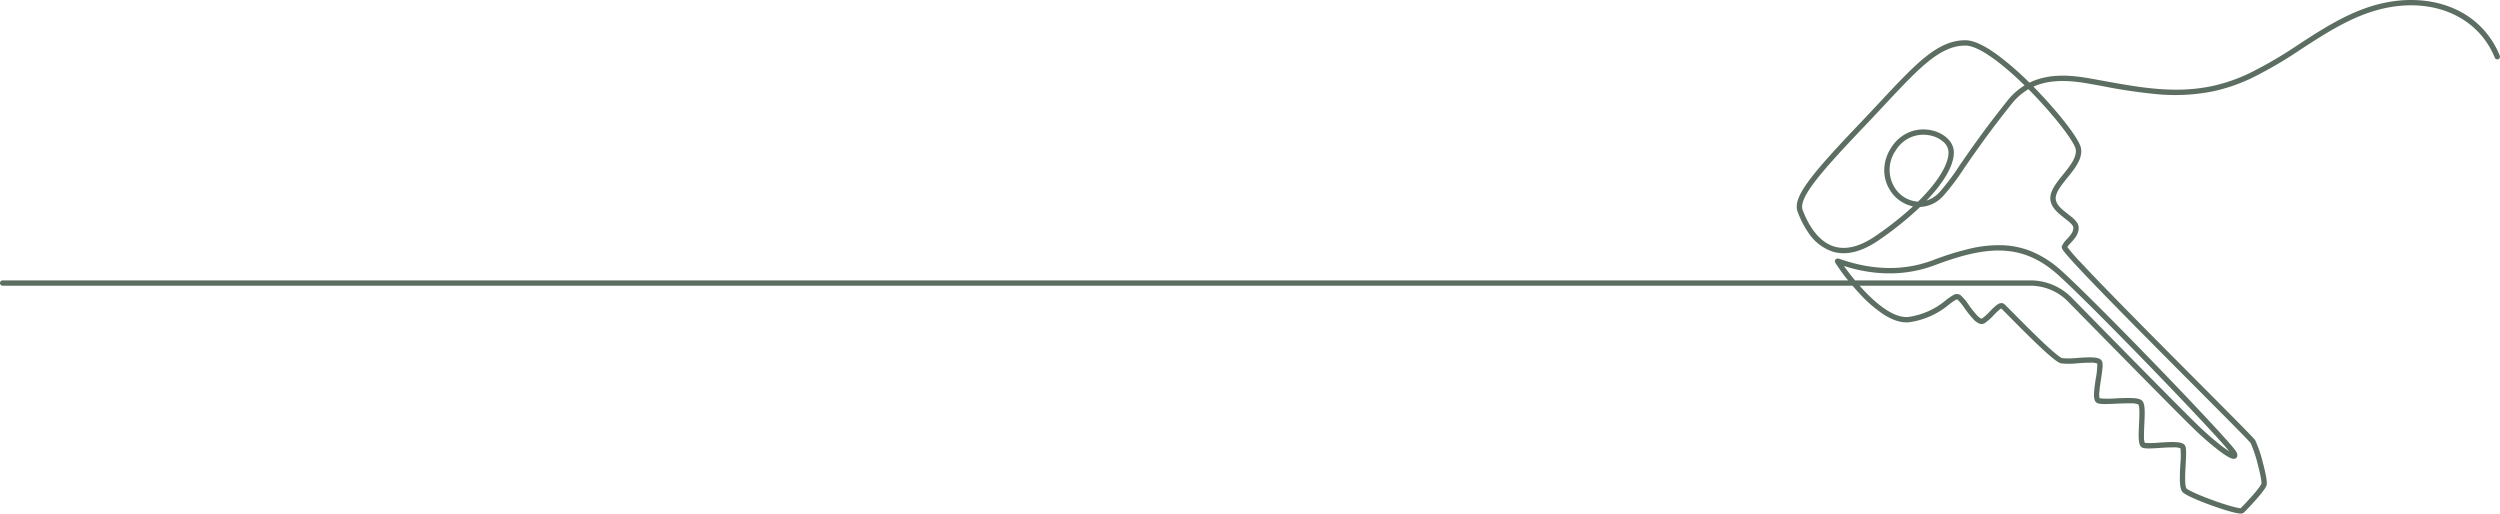 <svg xmlns="http://www.w3.org/2000/svg" width="731.33" height="150.229" viewBox="0 0 731.33 150.229">
  <g id="グループ_107" data-name="グループ 107" transform="translate(300.289 0.345)">
    <g id="グループ_108" data-name="グループ 108" transform="translate(0 0)">
      <path id="パス_100" data-name="パス 100" d="M355.489,150.233a1.3,1.3,0,0,0,.914-.294c.433-.4,1.958-1.969,3.456-3.66,2.91-3.285,3.12-4.091,3.2-4.395.265-1.017-.457-4.136-1.11-6.573a36.161,36.161,0,0,0-2.228-6.521c-.364-.591-4.755-5.02-16.284-16.594-7.772-7.8-17.444-17.511-25.064-25.318-4.171-4.274-7.31-7.546-9.6-10.006a49.828,49.828,0,0,1-4-4.6A8.363,8.363,0,0,1,305.819,71c1.046-1.134,2.348-2.546,2.254-4.524-.07-1.461-1.539-2.607-3.095-3.821-1.912-1.492-3.89-3.035-3.593-5.083.242-1.669,1.758-3.546,3.362-5.533,2.241-2.775,4.558-5.644,4-8.705-.53-2.916-7.305-11.247-13.549-17.616l-.362-.368c4.051-1.834,9.1-2.1,15.693-.96,1.531.266,3.077.546,4.572.818a159.723,159.723,0,0,0,16.091,2.369,56.194,56.194,0,0,0,16.459-.914,51.522,51.522,0,0,0,11.042-3.821,125.173,125.173,0,0,0,14.667-8.585C381.3,9.112,389.5,3.795,399.1,2.115c14.006-2.451,26.067,3.359,30.726,14.8a.781.781,0,0,0,1.446-.589A25.118,25.118,0,0,0,418,2.562a30.065,30.065,0,0,0-9.249-2.39,36.6,36.6,0,0,0-9.922.405c-9.911,1.734-18.252,7.139-26.318,12.366a124.012,124.012,0,0,1-14.481,8.481,49.985,49.985,0,0,1-10.709,3.709c-10.9,2.357-21.119.5-31.942-1.465-1.5-.272-3.047-.553-4.584-.82-5.153-.894-9.214-.944-12.781-.158a19.118,19.118,0,0,0-4.335,1.5,86.8,86.8,0,0,0-9.253-8.051c-3.9-2.86-7.042-4.326-9.342-4.357-8.148-.112-14.529,6.717-25.1,18.029-1.875,2.006-3.813,4.08-5.945,6.314-14.784,15.5-19.748,21.742-18.147,25.919a27.994,27.994,0,0,0,3.05,5.925,13.774,13.774,0,0,0,7.1,5.625c4,1.24,8.559.123,13.558-3.319a96.666,96.666,0,0,0,12.1-9.728q.4-.016.794-.069a9.627,9.627,0,0,0,5.966-3.158,67.209,67.209,0,0,0,6.125-8.126c3.082-4.462,7.3-10.573,13.828-18.723a17.881,17.881,0,0,1,4.961-4.375q.35.351.7.711a121.793,121.793,0,0,1,9.059,10.3c3.5,4.525,4,6.121,4.069,6.5.429,2.357-1.66,4.944-3.68,7.445-1.743,2.159-3.389,4.2-3.693,6.29-.427,2.945,2.126,4.937,4.178,6.538,1.21.944,2.46,1.92,2.5,2.665.063,1.326-.906,2.376-1.842,3.391a6.642,6.642,0,0,0-1.484,2.052c-.186.515.094.98,1.028,2.116.611.743,1.539,1.791,2.759,3.116,2.2,2.393,5.336,5.673,9.581,10.029,7.739,7.941,17.739,17.98,25.774,26.047,7.991,8.022,15.539,15.6,16.067,16.322a36.4,36.4,0,0,1,2.031,6.055c.962,3.585,1.2,5.471,1.118,5.818-.032.123-.323.891-2.857,3.752-1.321,1.491-2.692,2.914-3.223,3.431h-.008c-.728,0-3.544-.683-8.076-2.324-4.808-1.742-7.44-3.083-7.772-3.479-.055-.066-.332-.494-.37-2.485-.026-1.369.061-3,.146-4.585.152-2.827.223-4.465-.083-5.259-.553-1.438-3.284-1.34-7.694-1.059a23.446,23.446,0,0,1-4.174.07,4.69,4.69,0,0,1-.243-1.782c-.025-1.051.039-2.38.1-3.665.191-3.949.248-6.222-.8-7.017-1.029-.782-3.556-.731-7.6-.552a26.06,26.06,0,0,1-4.666-.014,4.723,4.723,0,0,1-.08-1.931c.083-1.112.288-2.455.486-3.754.413-2.71.631-4.283.307-5.094-.563-1.407-3.131-1.31-7.275-1.037a22.911,22.911,0,0,1-4.4.064c-.225-.048-1.319-.547-5.951-4.937-2.866-2.716-6.118-6-8.269-8.173-1.666-1.683-2.479-2.5-2.744-2.716-.584-.475-1.347-.36-2.266.342a19.851,19.851,0,0,0-1.9,1.789,15.2,15.2,0,0,1-2.351,2.117c-.107.065-.519-.023-1.319-.823a29.215,29.215,0,0,1-2.51-3.134,14.747,14.747,0,0,0-2.494-2.946,2,2,0,0,0-2.1.065,16.942,16.942,0,0,0-2.06,1.414,21.849,21.849,0,0,1-10.926,4.94c-3.375.4-7.837-2.2-12.9-7.515-.508-.533-1-1.072-1.474-1.606h49.994a15.4,15.4,0,0,1,10.922,4.582c8.449,8.6,30.893,31.459,36.489,36.906a85.354,85.354,0,0,0,7.852,6.85,23,23,0,0,0,2.705,1.8c.725.39,1.545.733,2.134.31.34-.244.646-.743.172-1.74-.137-.287-.5-1.051-7.074-8.149-3.883-4.192-9.171-9.767-14.891-15.7-9.7-10.062-23.165-23.735-29.167-29.157a30.394,30.394,0,0,0-8.5-5.595A24.721,24.721,0,0,0,285.7,71.74a36.856,36.856,0,0,0-9.626,1.049,83.457,83.457,0,0,0-10.705,3.355c-8.175,3.074-17.123,3.01-26.6-.189-.305-.1-.546-.185-.724-.237a.981.981,0,0,0-1.061.158.792.792,0,0,0-.172.836,46.065,46.065,0,0,0,3.824,5.314H-299.22a.78.78,0,0,0-.781.78.78.78,0,0,0,.781.78H241.932c.7.823,1.447,1.665,2.231,2.495A37.676,37.676,0,0,0,251.038,92c2.767,1.766,5.3,2.527,7.521,2.263a23.214,23.214,0,0,0,11.68-5.242c.648-.488,1.208-.909,1.659-1.174.469-.277.64-.277.671-.274a15.549,15.549,0,0,1,2.13,2.59,30.218,30.218,0,0,0,2.666,3.315,5.194,5.194,0,0,0,1.451,1.091,1.82,1.82,0,0,0,1.788-.04,16.038,16.038,0,0,0,2.649-2.354c.52-.529,1.011-1.029,1.448-1.407a3.19,3.19,0,0,1,.726-.514c.359.334,1.368,1.352,2.515,2.51,2.16,2.181,5.424,5.478,8.31,8.213,4.683,4.437,6.014,5.183,6.7,5.327a22.062,22.062,0,0,0,4.827-.034c1.331-.088,2.707-.179,3.827-.162a4.251,4.251,0,0,1,1.911.269,21.164,21.164,0,0,1-.416,4.231c-.226,1.481-.459,3.013-.525,4.261-.067,1.275,0,2.636.961,3.061.809.356,2.506.3,5.436.171,1.476-.065,3-.133,4.269-.1a5.178,5.178,0,0,1,2.3.329c.043.057.252.408.294,1.89.031,1.1-.035,2.481-.1,3.817-.2,4.236-.25,6.47,1.08,6.962.788.292,2.373.208,4.894.048,1.406-.089,2.86-.182,4.066-.165a4.76,4.76,0,0,1,2.091.285,25.881,25.881,0,0,1-.038,4.557c-.227,4.235-.309,7.091.587,8.158.881,1.049,5.305,2.79,7.864,3.734,3.093,1.142,7.306,2.512,9,2.617.068,0,.139.007.211.007M284.615,73.29c6.2,0,11.824,2.059,17.473,7.161,5.966,5.39,19.384,19.02,29.061,29.054,11.589,12.016,18.824,19.866,21.02,22.539a29.359,29.359,0,0,1-2.467-1.739,87.421,87.421,0,0,1-7.211-6.348c-5.584-5.435-28.019-28.281-36.464-36.881a16.869,16.869,0,0,0-12.036-5.05H242.658c-1.357-1.63-2.485-3.132-3.262-4.222a45.171,45.171,0,0,0,9.132,1.949,40.87,40.87,0,0,0,4.214.22,37.235,37.235,0,0,0,13.181-2.368c7.007-2.635,13.089-4.316,18.694-4.316m73.776,56.318,0,0,0,0M259.609,60.383A97.941,97.941,0,0,1,248.72,68.99c-4.584,3.157-8.692,4.205-12.21,3.114-3.779-1.172-6.946-4.844-9.159-10.618-.6-1.576.354-4,3.014-7.618,2.6-3.542,6.891-8.37,14.8-16.665,2.137-2.24,4.078-4.317,5.956-6.326,10.2-10.914,16.389-17.535,23.771-17.535h.168c3.418.047,9.756,4.355,17.188,11.632A19.45,19.45,0,0,0,287.2,29.5c-6.559,8.193-10.8,14.33-13.894,18.811a66.562,66.562,0,0,1-5.958,7.923,8.5,8.5,0,0,1-3.76,2.432q1.509-1.576,2.763-3.116c3.606-4.435,5.4-8.37,5.192-11.38-.187-2.675-2.648-5.069-6.124-5.959a11.155,11.155,0,0,0-6.387.258,11.37,11.37,0,0,0-5.783,4.709A12.163,12.163,0,0,0,251.2,49.85a10.92,10.92,0,0,0,1.711,5.822,10.435,10.435,0,0,0,6.7,4.71m3.044-20.961a9.645,9.645,0,0,1,2.382.3,8.19,8.19,0,0,1,3.5,1.827,4.172,4.172,0,0,1,1.452,2.728c.179,2.57-1.542,6.223-4.845,10.286a53.652,53.652,0,0,1-4.069,4.428,8.668,8.668,0,0,1-6.849-4.153,9.851,9.851,0,0,1,.34-10.818,9.413,9.413,0,0,1,8.087-4.6" transform="translate(-0.288 -0.349)" fill="#5b6e61"/>
    </g>
  </g>
</svg>
